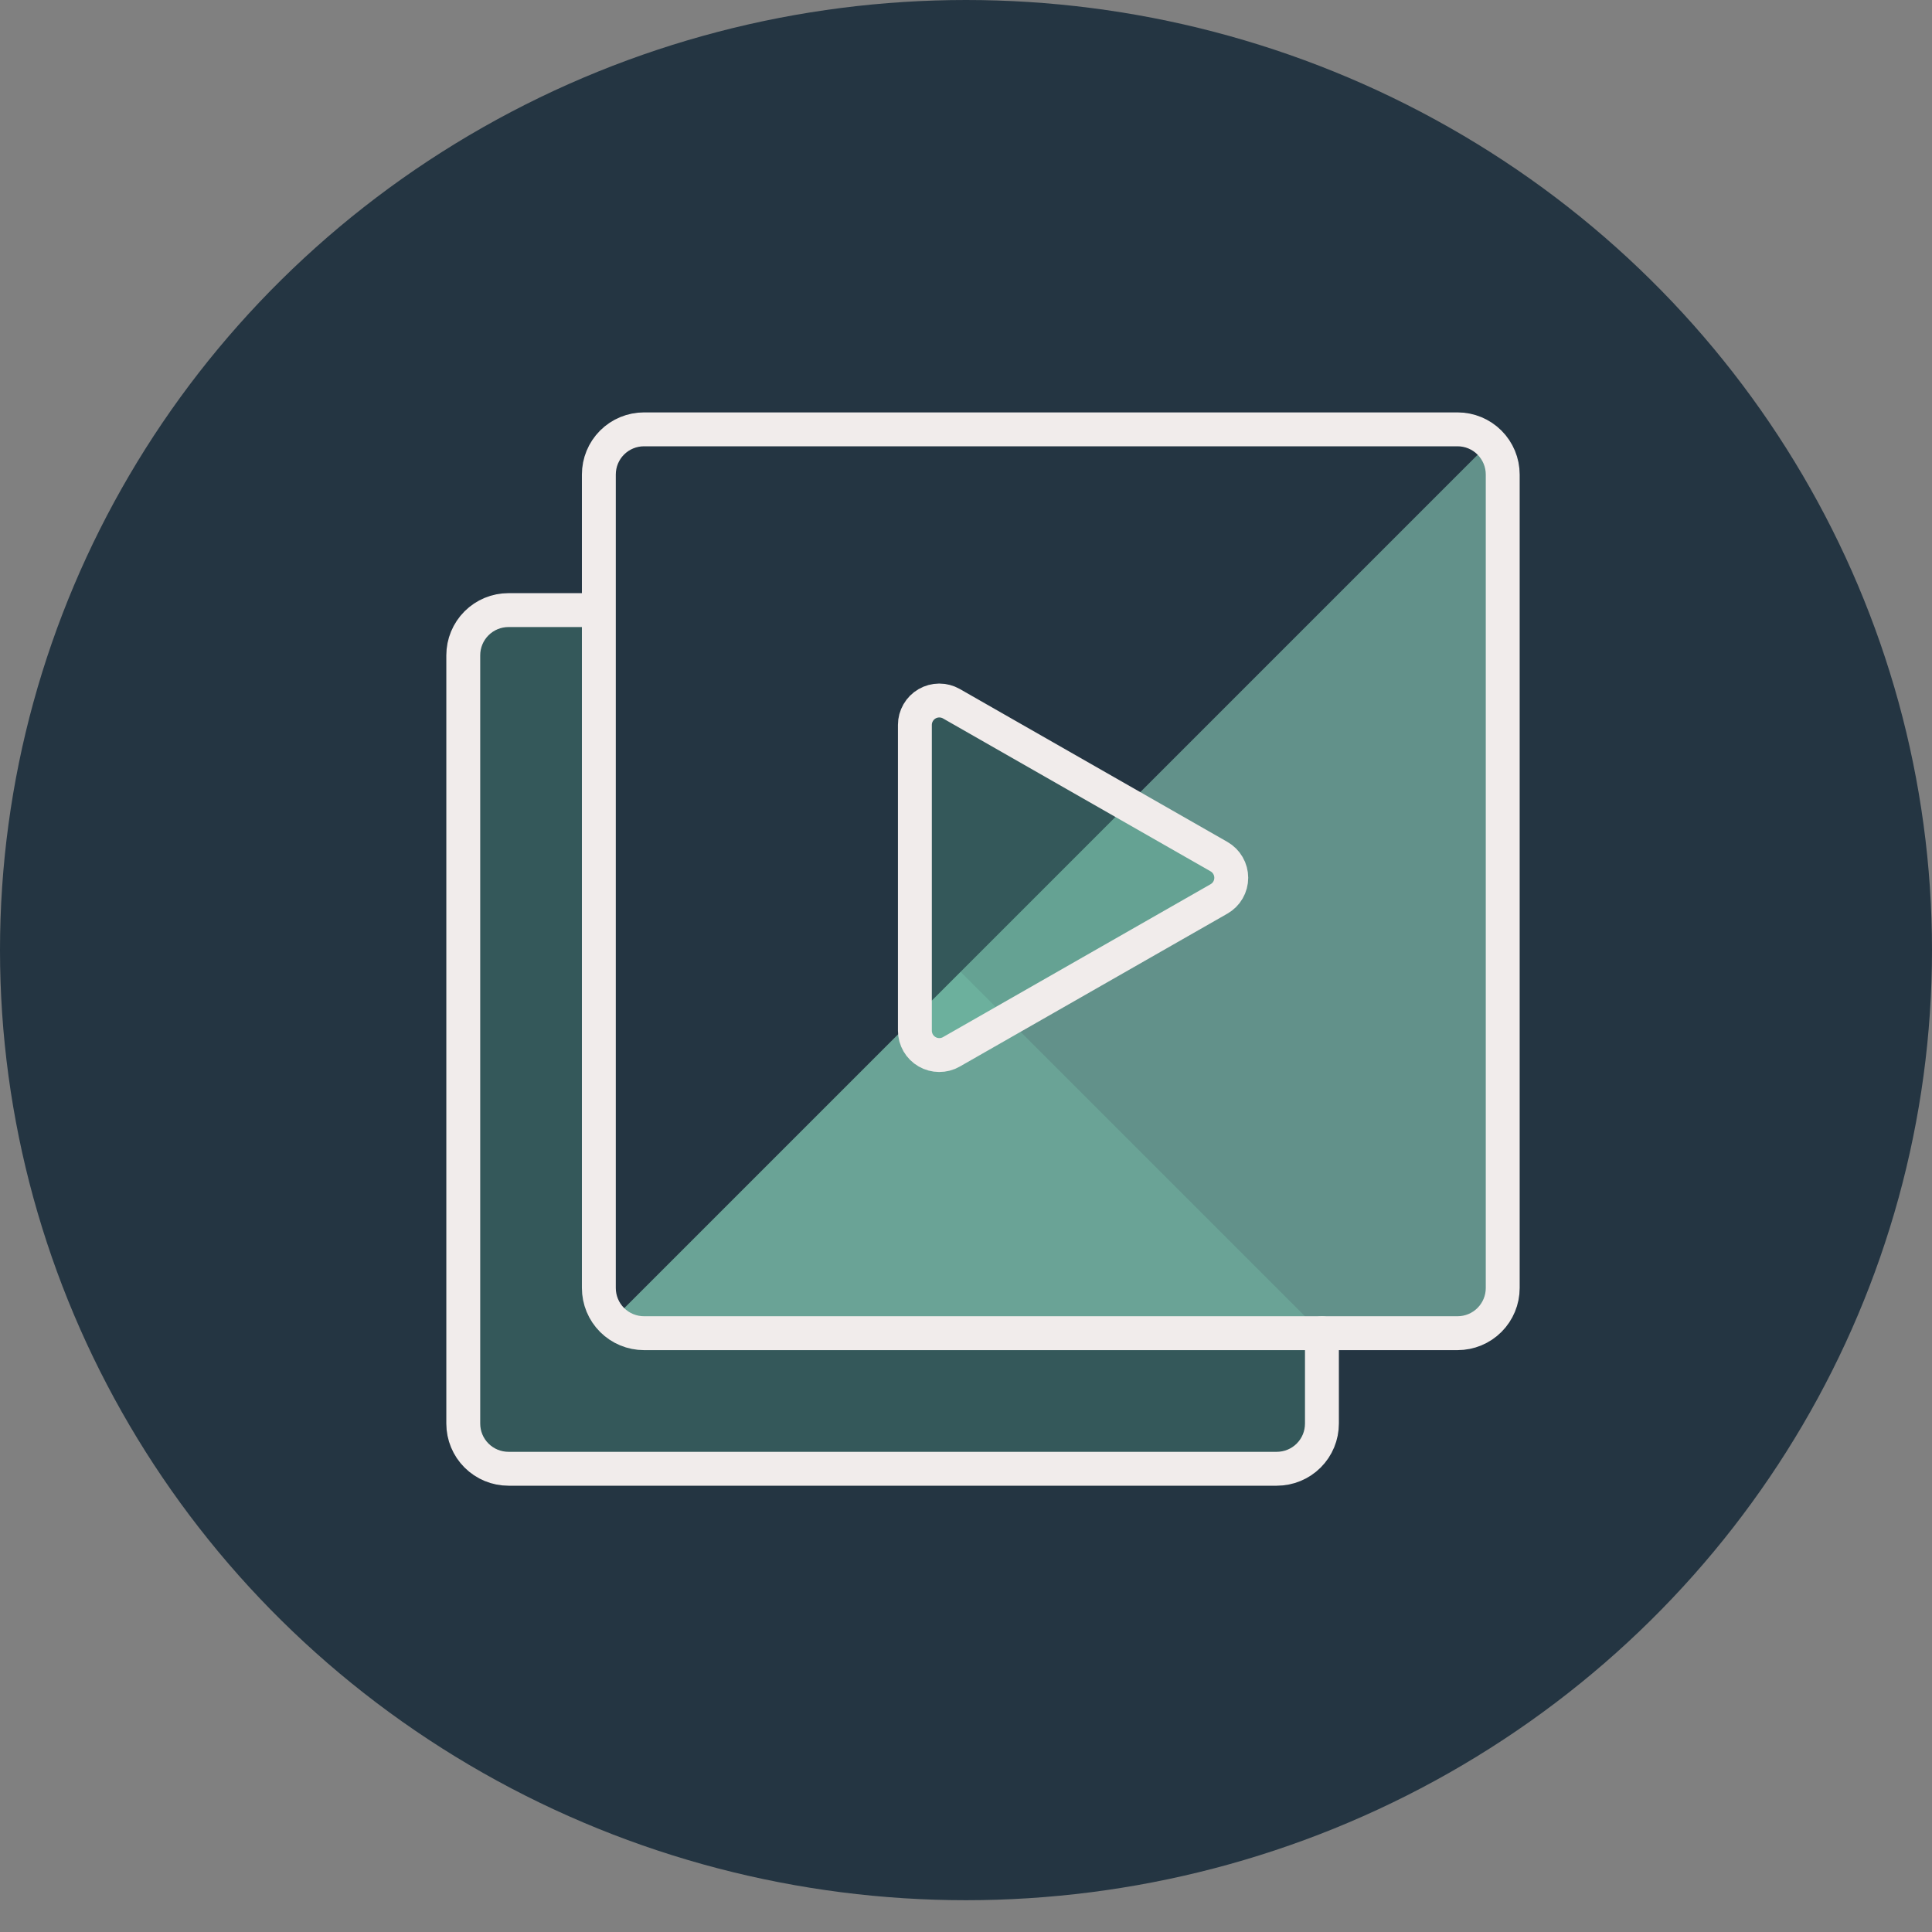 <svg width="57" height="57" viewBox="0 0 57 57" fill="none" xmlns="http://www.w3.org/2000/svg">
<rect x="0" y="0" width="57" height="57" fill="#808080" stroke="none"/>
<ellipse cx="28.5" cy="28.031" rx="28.5" ry="28.031" fill="#243542"/>
<g clip-path="url(#clip0_1262_5109)">
<path d="M17.668 18H15.001C14.648 18 14.309 18.14 14.059 18.39C13.808 18.641 13.668 18.98 13.668 19.333V42C13.668 42.354 13.808 42.693 14.059 42.943C14.309 43.193 14.648 43.333 15.001 43.333H37.668C38.022 43.333 38.361 43.193 38.611 42.943C38.861 42.693 39.001 42.354 39.001 42V39.333" fill="#75E6BD" fill-opacity="0.2"/>
<path d="M17.668 18H15.001C14.648 18 14.309 18.14 14.059 18.39C13.808 18.641 13.668 18.98 13.668 19.333V42C13.668 42.354 13.808 42.693 14.059 42.943C14.309 43.193 14.648 43.333 15.001 43.333H37.668C38.022 43.333 38.361 43.193 38.611 42.943C38.861 42.693 39.001 42.354 39.001 42V39.333" stroke="#F1ECEB" stroke-linecap="round" stroke-linejoin="round"/>
<path d="M44.335 14C44.335 13.646 44.194 13.307 43.944 13.057C43.694 12.807 43.355 12.667 43.001 12.667H19.001C18.648 12.667 18.308 12.807 18.058 13.057C17.808 13.307 17.668 13.646 17.668 14V38C17.668 38.354 17.808 38.693 18.058 38.943C18.308 39.193 18.648 39.333 19.001 39.333H43.001C43.355 39.333 43.694 39.193 43.944 38.943C44.194 38.693 44.335 38.354 44.335 38V14Z" fill="#A0EED2" fill-opacity="0.5"/>
<path d="M18.068 38.944L43.945 13.067C43.822 12.941 43.675 12.841 43.513 12.772C43.351 12.704 43.177 12.668 43.001 12.667H19.001C18.648 12.667 18.308 12.807 18.058 13.057C17.808 13.307 17.668 13.646 17.668 14V38C17.669 38.176 17.705 38.35 17.774 38.512C17.842 38.674 17.942 38.821 18.068 38.944Z" fill="#243542"/>
<path d="M44.335 14C44.335 13.646 44.194 13.307 43.944 13.057C43.694 12.807 43.355 12.667 43.001 12.667H19.001C18.648 12.667 18.308 12.807 18.058 13.057C17.808 13.307 17.668 13.646 17.668 14V38C17.668 38.354 17.808 38.693 18.058 38.943C18.308 39.193 18.648 39.333 19.001 39.333H43.001C43.355 39.333 43.694 39.193 43.944 38.943C44.194 38.693 44.335 38.354 44.335 38V14Z" stroke="#F1ECEB" stroke-linecap="round" stroke-linejoin="round"/>
<path d="M28.068 31.033C27.959 31.096 27.835 31.128 27.709 31.127C27.583 31.127 27.46 31.093 27.351 31.03C27.242 30.967 27.152 30.877 27.089 30.768C27.026 30.659 26.992 30.535 26.992 30.409V21.385C26.992 21.259 27.026 21.136 27.089 21.027C27.152 20.918 27.242 20.827 27.351 20.764C27.46 20.701 27.583 20.668 27.709 20.667C27.835 20.667 27.959 20.699 28.068 20.761L35.964 25.273C36.074 25.336 36.166 25.427 36.229 25.537C36.293 25.646 36.326 25.771 36.326 25.897C36.326 26.024 36.293 26.148 36.229 26.258C36.166 26.368 36.074 26.458 35.964 26.521L28.068 31.033Z" fill="#75E6BD" fill-opacity="0.2" stroke="#F1ECEB" stroke-linecap="round" stroke-linejoin="round"/>
</g>
<defs>
<clipPath id="clip0_1262_5109">
<rect width="32" height="32" fill="white" transform="translate(13 12)"/>
</clipPath>
</defs>
</svg>
